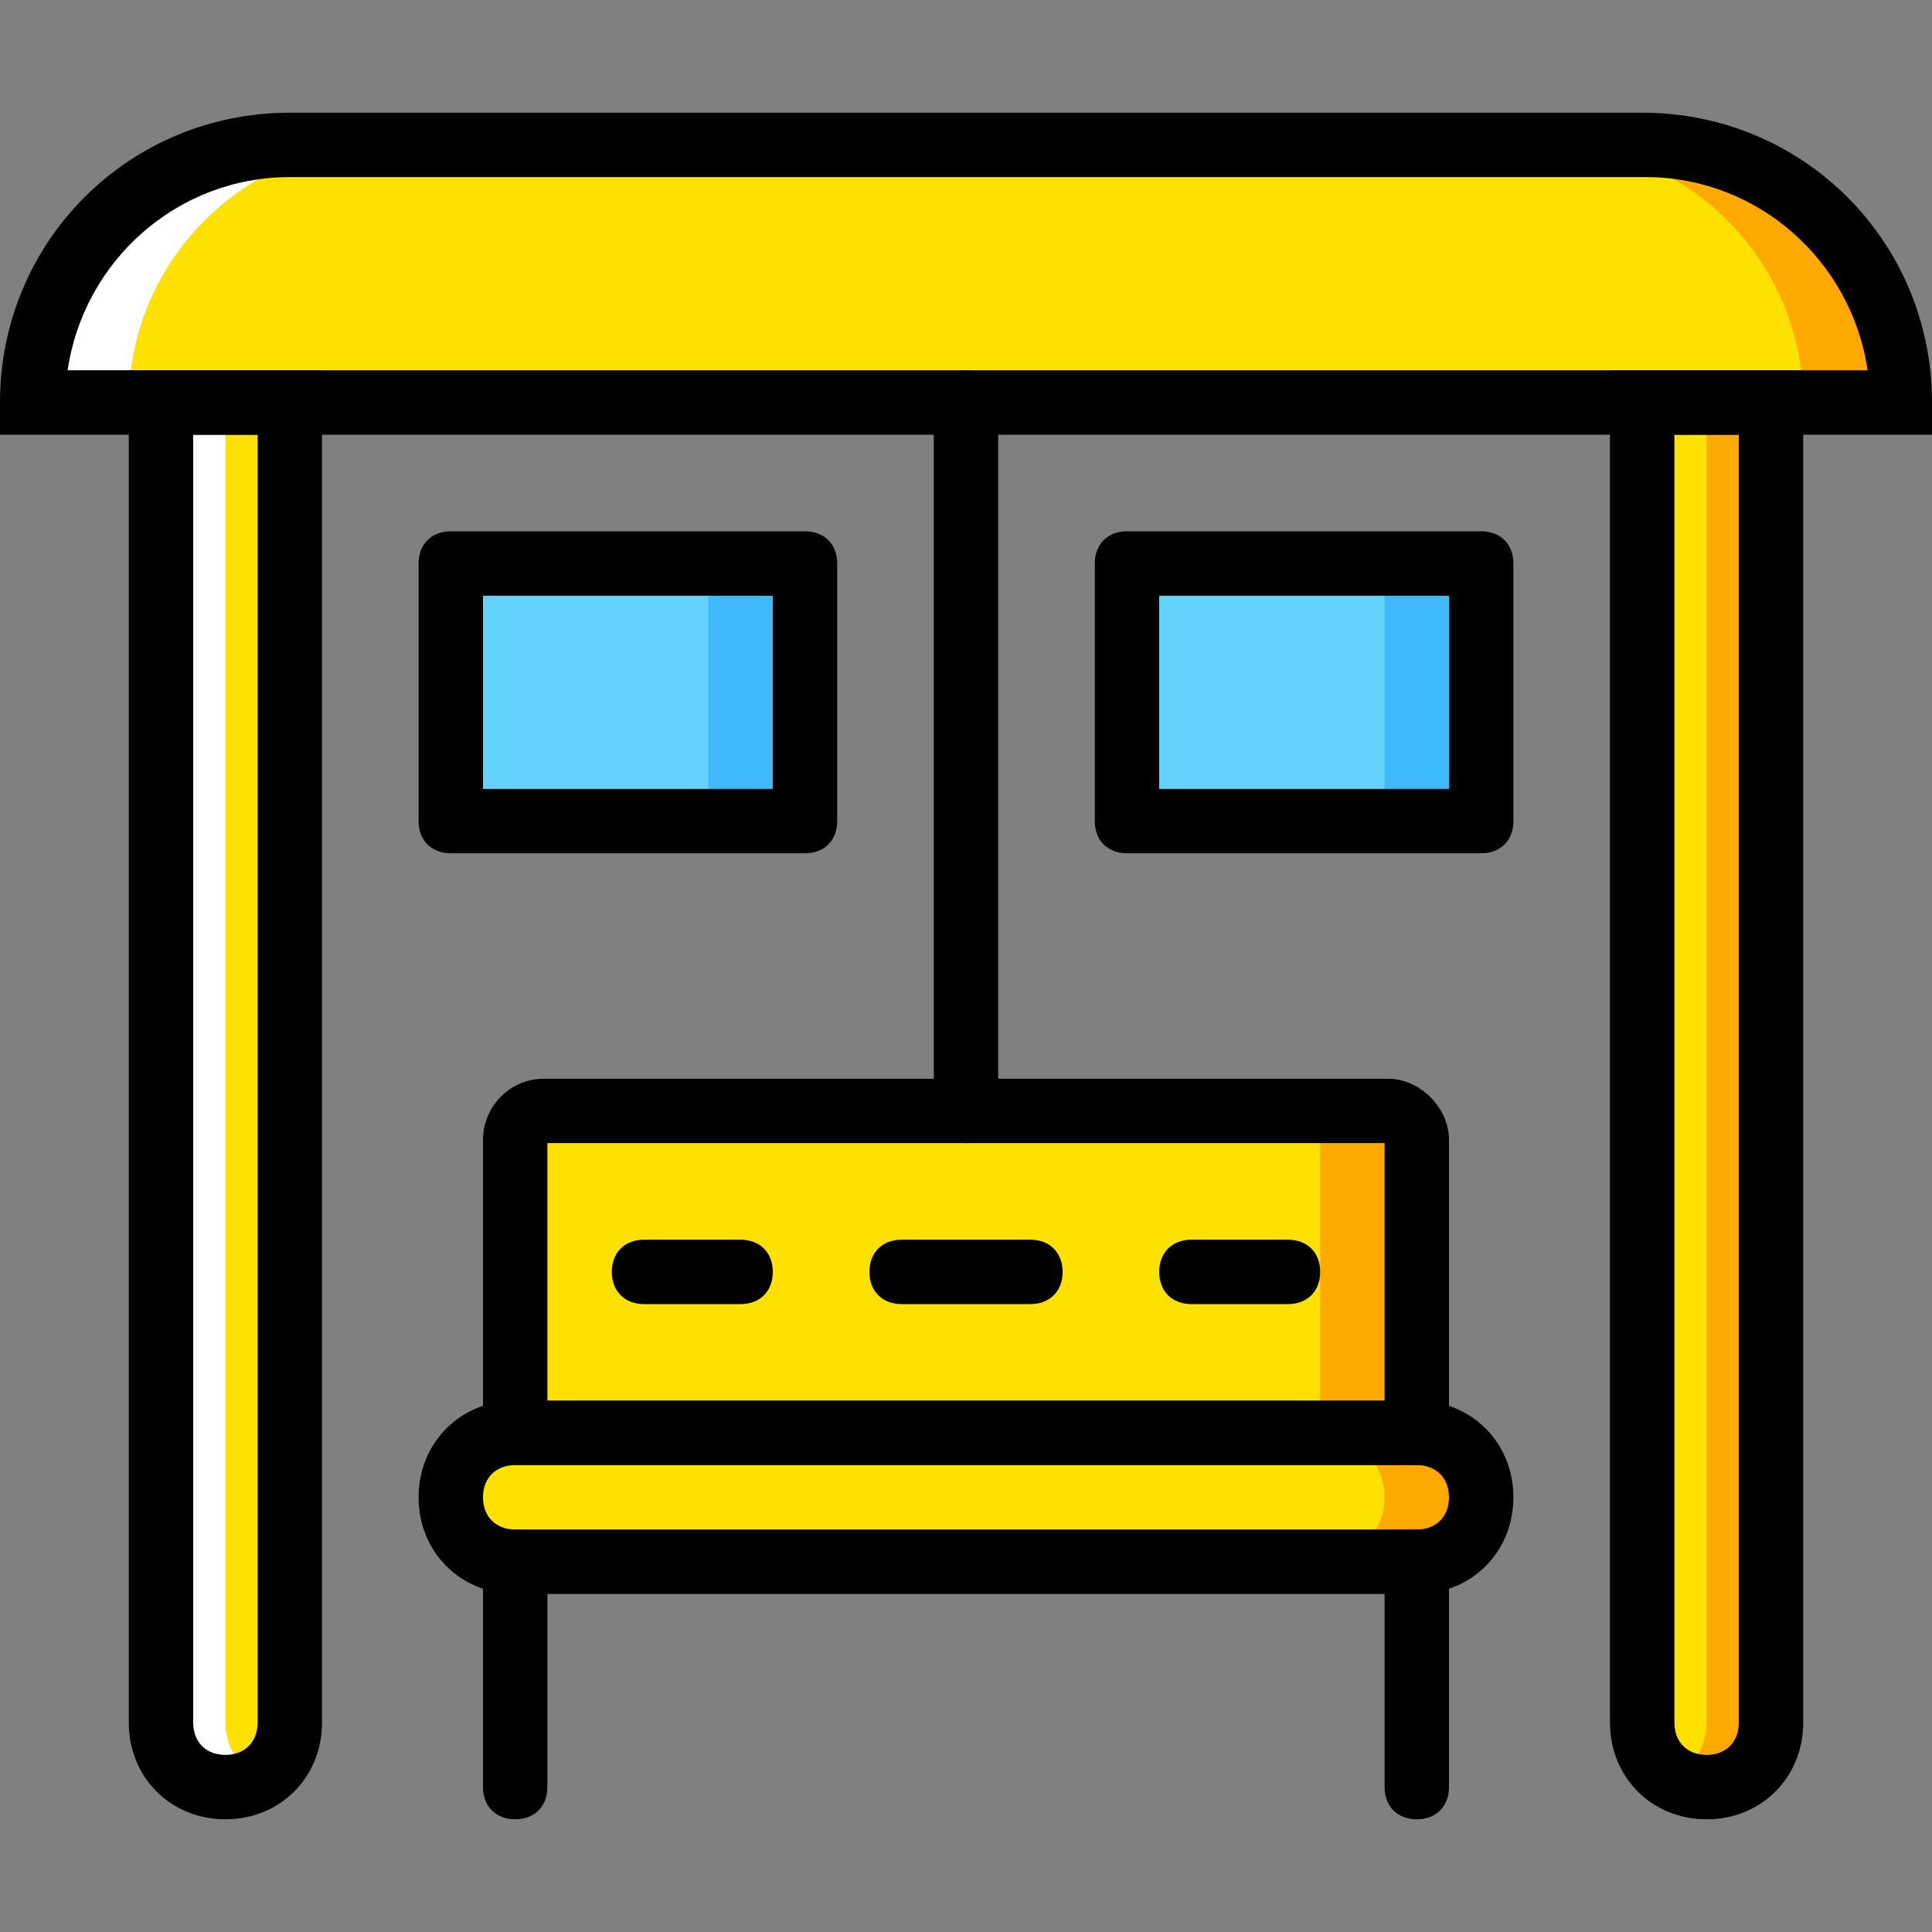 <?xml version="1.0" encoding="iso-8859-1"?>
<!-- Uploaded to: SVG Repo, www.svgrepo.com, Generator: SVG Repo Mixer Tools -->
<svg height="800px" width="800px" version="1.1" id="Layer_1" xmlns="http://www.w3.org/2000/svg" xmlns:xlink="http://www.w3.org/1999/xlink" 
	 viewBox="0 0 512 512" xml:space="preserve">
<rect x="0" y="0" width="512" height="512" fill="#808080" stroke="none"/>
<g transform="translate(1)">
	<path style="fill:#FFE100;" d="M502.467,106.667H7.533C7.533,69.12,38.253,38.4,75.8,38.4h358.4
		C471.747,38.4,502.467,69.12,502.467,106.667"/>
	<path style="fill:#FFA800;" d="M434.2,38.4h-25.6c37.547,0,68.267,30.72,68.267,68.267h25.6C502.467,69.12,471.747,38.4,434.2,38.4
		"/>
	<path style="fill:#FFFFFF;" d="M75.8,38.4h25.6c-37.547,0-68.267,30.72-68.267,68.267h-25.6C7.533,69.12,38.253,38.4,75.8,38.4"/>
	<g>
		<path style="fill:#FFE100;" d="M58.733,473.6L58.733,473.6c-9.387,0-17.067-7.68-17.067-17.067V106.667H75.8v349.867
			C75.8,465.92,68.12,473.6,58.733,473.6"/>
		<path style="fill:#FFE100;" d="M451.267,473.6L451.267,473.6c-9.387,0-17.067-7.68-17.067-17.067V106.667h34.133v349.867
			C468.333,465.92,460.653,473.6,451.267,473.6"/>
	</g>
	<path style="fill:#FFA800;" d="M451.267,106.667v349.867c0,5.973-3.413,11.947-8.533,14.507c2.56,1.707,5.12,2.56,8.533,2.56
		c9.387,0,17.067-7.68,17.067-17.067V106.667H451.267z"/>
	<path style="fill:#FFFFFF;" d="M58.733,106.667v349.867c0,5.973,3.413,11.947,8.533,14.507c-2.56,1.707-5.12,2.56-8.533,2.56
		c-9.387,0-17.067-7.68-17.067-17.067V106.667H58.733z"/>
	<path style="fill:#FFE100;" d="M366.787,294.4H255H143.213c-4.267,0-7.68,3.413-7.68,7.68v77.653H255h119.467V302.08
		C374.467,297.813,371.053,294.4,366.787,294.4"/>
	<path style="fill:#FFA800;" d="M366.787,294.4h-25.6c4.267,0,7.68,3.413,7.68,7.68v77.653h25.6V302.08
		C374.467,297.813,371.053,294.4,366.787,294.4"/>
	<path style="fill:#FFE100;" d="M374.467,413.867H135.533c-9.387,0-17.067-7.68-17.067-17.067l0,0
		c0-9.387,7.68-17.067,17.067-17.067h238.933c9.387,0,17.067,7.68,17.067,17.067l0,0
		C391.533,406.187,383.853,413.867,374.467,413.867"/>
	<path style="fill:#FFA800;" d="M374.467,379.733h-25.6c9.387,0,17.067,7.68,17.067,17.067s-7.68,17.067-17.067,17.067h25.6
		c9.387,0,17.067-7.68,17.067-17.067S383.853,379.733,374.467,379.733"/>
	<g>
		<polygon style="fill:#63D3FD;" points="118.467,217.6 212.333,217.6 212.333,149.333 118.467,149.333 		"/>
		<polygon style="fill:#63D3FD;" points="297.667,217.6 391.533,217.6 391.533,149.333 297.667,149.333 		"/>
	</g>
	<g>
		<polygon style="fill:#3DB9F9;" points="365.933,217.6 391.533,217.6 391.533,149.333 365.933,149.333 		"/>
		<polygon style="fill:#3DB9F9;" points="186.733,217.6 212.333,217.6 212.333,149.333 186.733,149.333 		"/>
	</g>
	<path d="M511,115.2H-1v-8.533c0-42.667,34.133-76.8,76.8-76.8h358.4c42.667,0,76.8,34.133,76.8,76.8V115.2z M16.92,98.133h477.013
		c-4.267-29.013-29.013-51.2-58.88-51.2H75.8C45.933,46.933,21.187,69.12,16.92,98.133z"/>
	<path d="M58.733,482.133c-14.507,0-25.6-11.093-25.6-25.6v-358.4h51.2v358.4C84.333,471.04,73.24,482.133,58.733,482.133z
		 M50.2,115.2v341.333c0,5.12,3.413,8.533,8.533,8.533s8.533-3.413,8.533-8.533V115.2H50.2z"/>
	<path d="M451.267,482.133c-14.507,0-25.6-11.093-25.6-25.6v-358.4h51.2v358.4C476.867,471.04,465.773,482.133,451.267,482.133z
		 M442.733,115.2v341.333c0,5.12,3.413,8.533,8.533,8.533s8.533-3.413,8.533-8.533V115.2H442.733z"/>
	<path d="M374.467,388.267H135.533c-5.12,0-8.533-3.413-8.533-8.533V302.08c0-8.533,6.827-16.213,16.213-16.213h223.573
		c8.533,0,16.213,7.68,16.213,16.213v77.653C383,384.853,379.587,388.267,374.467,388.267z M144.067,371.2h221.867v-68.267H144.067
		V371.2z"/>
	<path d="M374.467,422.4H135.533c-14.507,0-25.6-11.093-25.6-25.6s11.093-25.6,25.6-25.6h238.933c14.507,0,25.6,11.093,25.6,25.6
		S388.973,422.4,374.467,422.4z M135.533,388.267c-5.12,0-8.533,3.413-8.533,8.533s3.413,8.533,8.533,8.533h238.933
		c5.12,0,8.533-3.413,8.533-8.533s-3.413-8.533-8.533-8.533H135.533z"/>
	<path d="M374.467,482.133c-5.12,0-8.533-3.413-8.533-8.533v-59.733c0-5.12,3.413-8.533,8.533-8.533c5.12,0,8.533,3.413,8.533,8.533
		V473.6C383,478.72,379.587,482.133,374.467,482.133z"/>
	<path d="M135.533,482.133c-5.12,0-8.533-3.413-8.533-8.533v-59.733c0-5.12,3.413-8.533,8.533-8.533s8.533,3.413,8.533,8.533V473.6
		C144.067,478.72,140.653,482.133,135.533,482.133z"/>
	<path d="M255,302.933c-5.12,0-8.533-3.413-8.533-8.533V106.667c0-5.12,3.413-8.533,8.533-8.533s8.533,3.413,8.533,8.533V294.4
		C263.533,299.52,260.12,302.933,255,302.933z"/>
	<path d="M212.333,226.133h-93.867c-5.12,0-8.533-3.413-8.533-8.533v-68.267c0-5.12,3.413-8.533,8.533-8.533h93.867
		c5.12,0,8.533,3.413,8.533,8.533V217.6C220.867,222.72,217.453,226.133,212.333,226.133z M127,209.067h76.8v-51.2H127V209.067z"/>
	<path d="M391.533,226.133h-93.867c-5.12,0-8.533-3.413-8.533-8.533v-68.267c0-5.12,3.413-8.533,8.533-8.533h93.867
		c5.12,0,8.533,3.413,8.533,8.533V217.6C400.067,222.72,396.653,226.133,391.533,226.133z M306.2,209.067H383v-51.2h-76.8V209.067z"
		/>
	<path d="M272.067,345.6h-34.133c-5.12,0-8.533-3.413-8.533-8.533s3.413-8.533,8.533-8.533h34.133c5.12,0,8.533,3.413,8.533,8.533
		S277.187,345.6,272.067,345.6z"/>
	<path d="M340.333,345.6h-25.6c-5.12,0-8.533-3.413-8.533-8.533s3.413-8.533,8.533-8.533h25.6c5.12,0,8.533,3.413,8.533,8.533
		S345.453,345.6,340.333,345.6z"/>
	<path d="M195.267,345.6h-25.6c-5.12,0-8.533-3.413-8.533-8.533s3.413-8.533,8.533-8.533h25.6c5.12,0,8.533,3.413,8.533,8.533
		S200.387,345.6,195.267,345.6z"/>
</g>
</svg>